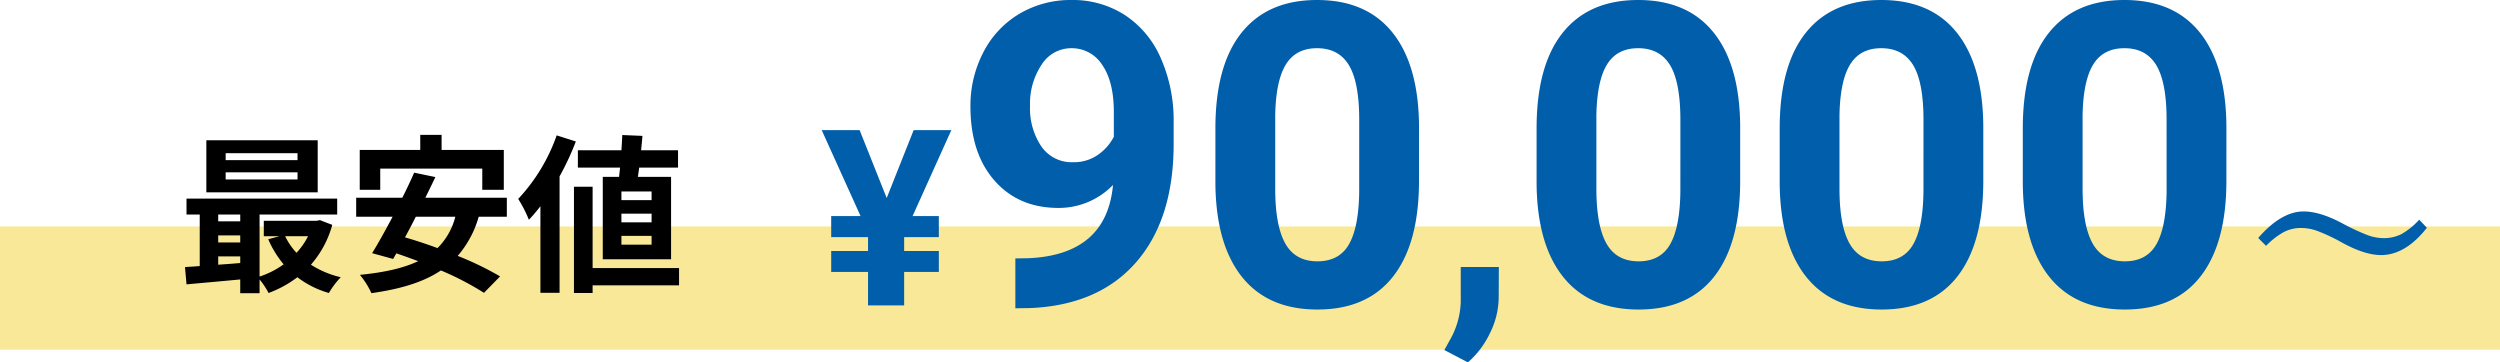 <svg xmlns="http://www.w3.org/2000/svg" width="649" height="94.07" viewBox="0 0 649 94.07">
  <g id="グループ_1669" data-name="グループ 1669" transform="translate(-636 -5905.223)">
    <rect id="長方形_1866" data-name="長方形 1866" width="649" height="32" transform="translate(636 5964)" fill="#f6d851" opacity="0.595"/>
    <g id="グループ_741" data-name="グループ 741" transform="translate(699.941 5885.747)">
      <path id="パス_1984" data-name="パス 1984" d="M17.188-27.875l7-17.625h9.781L23.906-23.187h6.813v5.469h-9v3.594h9v5.438h-9V0H12.344V-8.687H2.781v-5.437h9.563v-3.594H2.781v-5.469h7.625L.313-45.5h9.844ZM75.938-31.26A19.6,19.6,0,0,1,61.759-25.3q-10.366,0-16.6-7.117t-6.23-19.2a29.956,29.956,0,0,1,3.357-14.1,24.624,24.624,0,0,1,9.373-9.99A26,26,0,0,1,65.2-79.277a24.87,24.87,0,0,1,13.75,3.867,25.426,25.426,0,0,1,9.346,11.118,39.919,39.919,0,0,1,3.384,16.6v5.747q0,19.551-9.722,30.723T54.4.7L50.587.752V-12.192l3.438-.054Q74.273-13.159,75.938-31.26ZM65.572-37.168A10.857,10.857,0,0,0,72.044-39.1a12.919,12.919,0,0,0,4.109-4.673v-6.392q0-7.9-3.008-12.246a9.335,9.335,0,0,0-8.057-4.351,9.061,9.061,0,0,0-7.681,4.27A18.157,18.157,0,0,0,54.4-51.777a17.668,17.668,0,0,0,2.927,10.5A9.535,9.535,0,0,0,65.572-37.168Zm89.8,4.834q0,16.221-6.714,24.814T129,1.074q-12.783,0-19.551-8.433t-6.929-24.17V-45.923q0-16.382,6.794-24.868T128.9-79.277q12.783,0,19.551,8.406t6.929,24.143ZM139.854-48.16q0-9.732-2.659-14.167t-8.3-4.435q-5.479,0-8.083,4.221t-2.766,13.2v19.032q0,9.57,2.6,14.22T129-11.44q5.693,0,8.218-4.462t2.632-13.656Zm28.217,62.953-6.12-3.2,1.459-2.634a21.057,21.057,0,0,0,2.8-9.848V-9.97H176.1l-.041,8.105a21.055,21.055,0,0,1-2.27,9.078A23.273,23.273,0,0,1,168.071,14.792Zm70.68-47.126q0,16.221-6.714,24.814T212.379,1.074q-12.783,0-19.551-8.433T185.9-31.528V-45.923q0-16.382,6.794-24.868t19.578-8.486q12.783,0,19.551,8.406t6.929,24.143ZM223.229-48.16q0-9.732-2.659-14.167t-8.3-4.435q-5.479,0-8.083,4.221t-2.766,13.2v19.032q0,9.57,2.6,14.22t8.352,4.651q5.693,0,8.218-4.462t2.632-13.656Zm78.633,15.826q0,16.221-6.714,24.814T275.489,1.074q-12.783,0-19.551-8.433t-6.929-24.17V-45.923q0-16.382,6.794-24.868t19.578-8.486q12.783,0,19.551,8.406t6.929,24.143ZM286.339-48.16q0-9.732-2.659-14.167t-8.3-4.435q-5.479,0-8.083,4.221t-2.766,13.2v19.032q0,9.57,2.6,14.22t8.352,4.651q5.693,0,8.218-4.462t2.632-13.656Zm78.633,15.826q0,16.221-6.714,24.814T338.6,1.074q-12.783,0-19.551-8.433t-6.929-24.17V-45.923q0-16.382,6.794-24.868t19.578-8.486q12.783,0,19.551,8.406t6.929,24.143ZM349.449-48.16q0-9.732-2.659-14.167t-8.3-4.435q-5.479,0-8.083,4.221t-2.766,13.2v19.032q0,9.57,2.6,14.22T338.6-11.44q5.693,0,8.218-4.462t2.632-13.656ZM385.021-24.39q4.272,0,10.156,3.149a55.176,55.176,0,0,0,6.519,3.027,12.158,12.158,0,0,0,4.028.757,10.061,10.061,0,0,0,4.736-1.074,18.854,18.854,0,0,0,4.565-3.711l2,2.1q-5.591,7.08-11.89,7.08-4.248,0-10.156-3.247a46.93,46.93,0,0,0-6.421-3.027,12.4,12.4,0,0,0-4.126-.757,9.647,9.647,0,0,0-4.59,1.074,19.622,19.622,0,0,0-4.565,3.564L373.229-17.5Q379.234-24.39,385.021-24.39Z" transform="translate(149.058 98.754)" fill="#005eaa"/>
      <path id="パス_1985" data-name="パス 1985" d="M31.24-30.712H12.584v-1.8H31.24Zm0,5.016H12.584v-1.848H31.24ZM36.476-35.86H7.568v13.508H36.476Zm-2.508,24.9a18.423,18.423,0,0,1-2.992,4.312,17.035,17.035,0,0,1-2.948-4.312ZM10.648-5.72h5.72V-4c-1.936.176-3.872.308-5.72.44Zm0-5.456h5.72v1.848h-5.72Zm5.72-5.412v1.76h-5.72v-1.76Zm20.68,1.452-.88.176H22.484v4h4.048l-2.9.792a26.947,26.947,0,0,0,4,6.512A22.59,22.59,0,0,1,21.384-.484v-16.1H41.536v-4.136H2.42v4.136H5.852V-3.212c-1.364.132-2.684.176-3.828.264l.4,4.488C6.292,1.188,11.308.748,16.368.264V3.828h5.016V.264a19.45,19.45,0,0,1,2.332,3.52A28.669,28.669,0,0,0,31.2-.308,24.651,24.651,0,0,0,39.38,3.784,21.673,21.673,0,0,1,42.46-.308a24.6,24.6,0,0,1-7.744-3.256A26.231,26.231,0,0,0,40.26-13.9ZM52.712-28.512H79.2v5.5h5.588v-10.34H68.64v-3.916H63.1v3.916H47.388v10.34h5.324ZM72.2-16.016a17.456,17.456,0,0,1-4.62,8.14c-2.9-1.056-5.764-2.024-8.448-2.772.924-1.716,1.892-3.52,2.816-5.368Zm13.376,0v-4.928H64.416c.924-1.848,1.8-3.652,2.6-5.368l-5.5-1.144c-.88,2.024-1.936,4.268-3.08,6.512H46.464v4.928h9.46c-1.892,3.564-3.74,6.908-5.324,9.46l5.456,1.5.836-1.452c1.848.616,3.74,1.32,5.676,2.024C58.608-2.6,53.592-1.54,47.432-.924a21.367,21.367,0,0,1,2.992,4.752c7.392-1.056,13.376-2.772,18.04-5.9A75.565,75.565,0,0,1,79.64,3.74L83.82-.528a80.87,80.87,0,0,0-11-5.324,26.7,26.7,0,0,0,5.456-10.164Zm37.576-4.312h-7.832v-2.244h7.832Zm0,5.764h-7.832v-2.244h7.832Zm0,5.808h-7.832v-2.288h7.832Zm-12.672-17.6V-4.972h17.732V-26.356h-8.624c.132-.748.22-1.584.352-2.42H130.02v-4.488h-9.592c.132-1.276.264-2.552.352-3.74l-5.236-.22c-.044,1.232-.132,2.6-.22,3.96H104.016v4.488h10.956c-.088.836-.176,1.672-.264,2.42ZM98.516-37.136a46.764,46.764,0,0,1-9.988,16.5A33.145,33.145,0,0,1,91.3-15.224a40.433,40.433,0,0,0,2.992-3.52V3.74h4.972V-26.488a70.128,70.128,0,0,0,4.224-9.064ZM130.284-2.684h-22.44V-23.8H103V3.784h4.84V1.8h22.44Z" transform="translate(-17.942 91.754)"/>
    </g>
  </g>
</svg>
